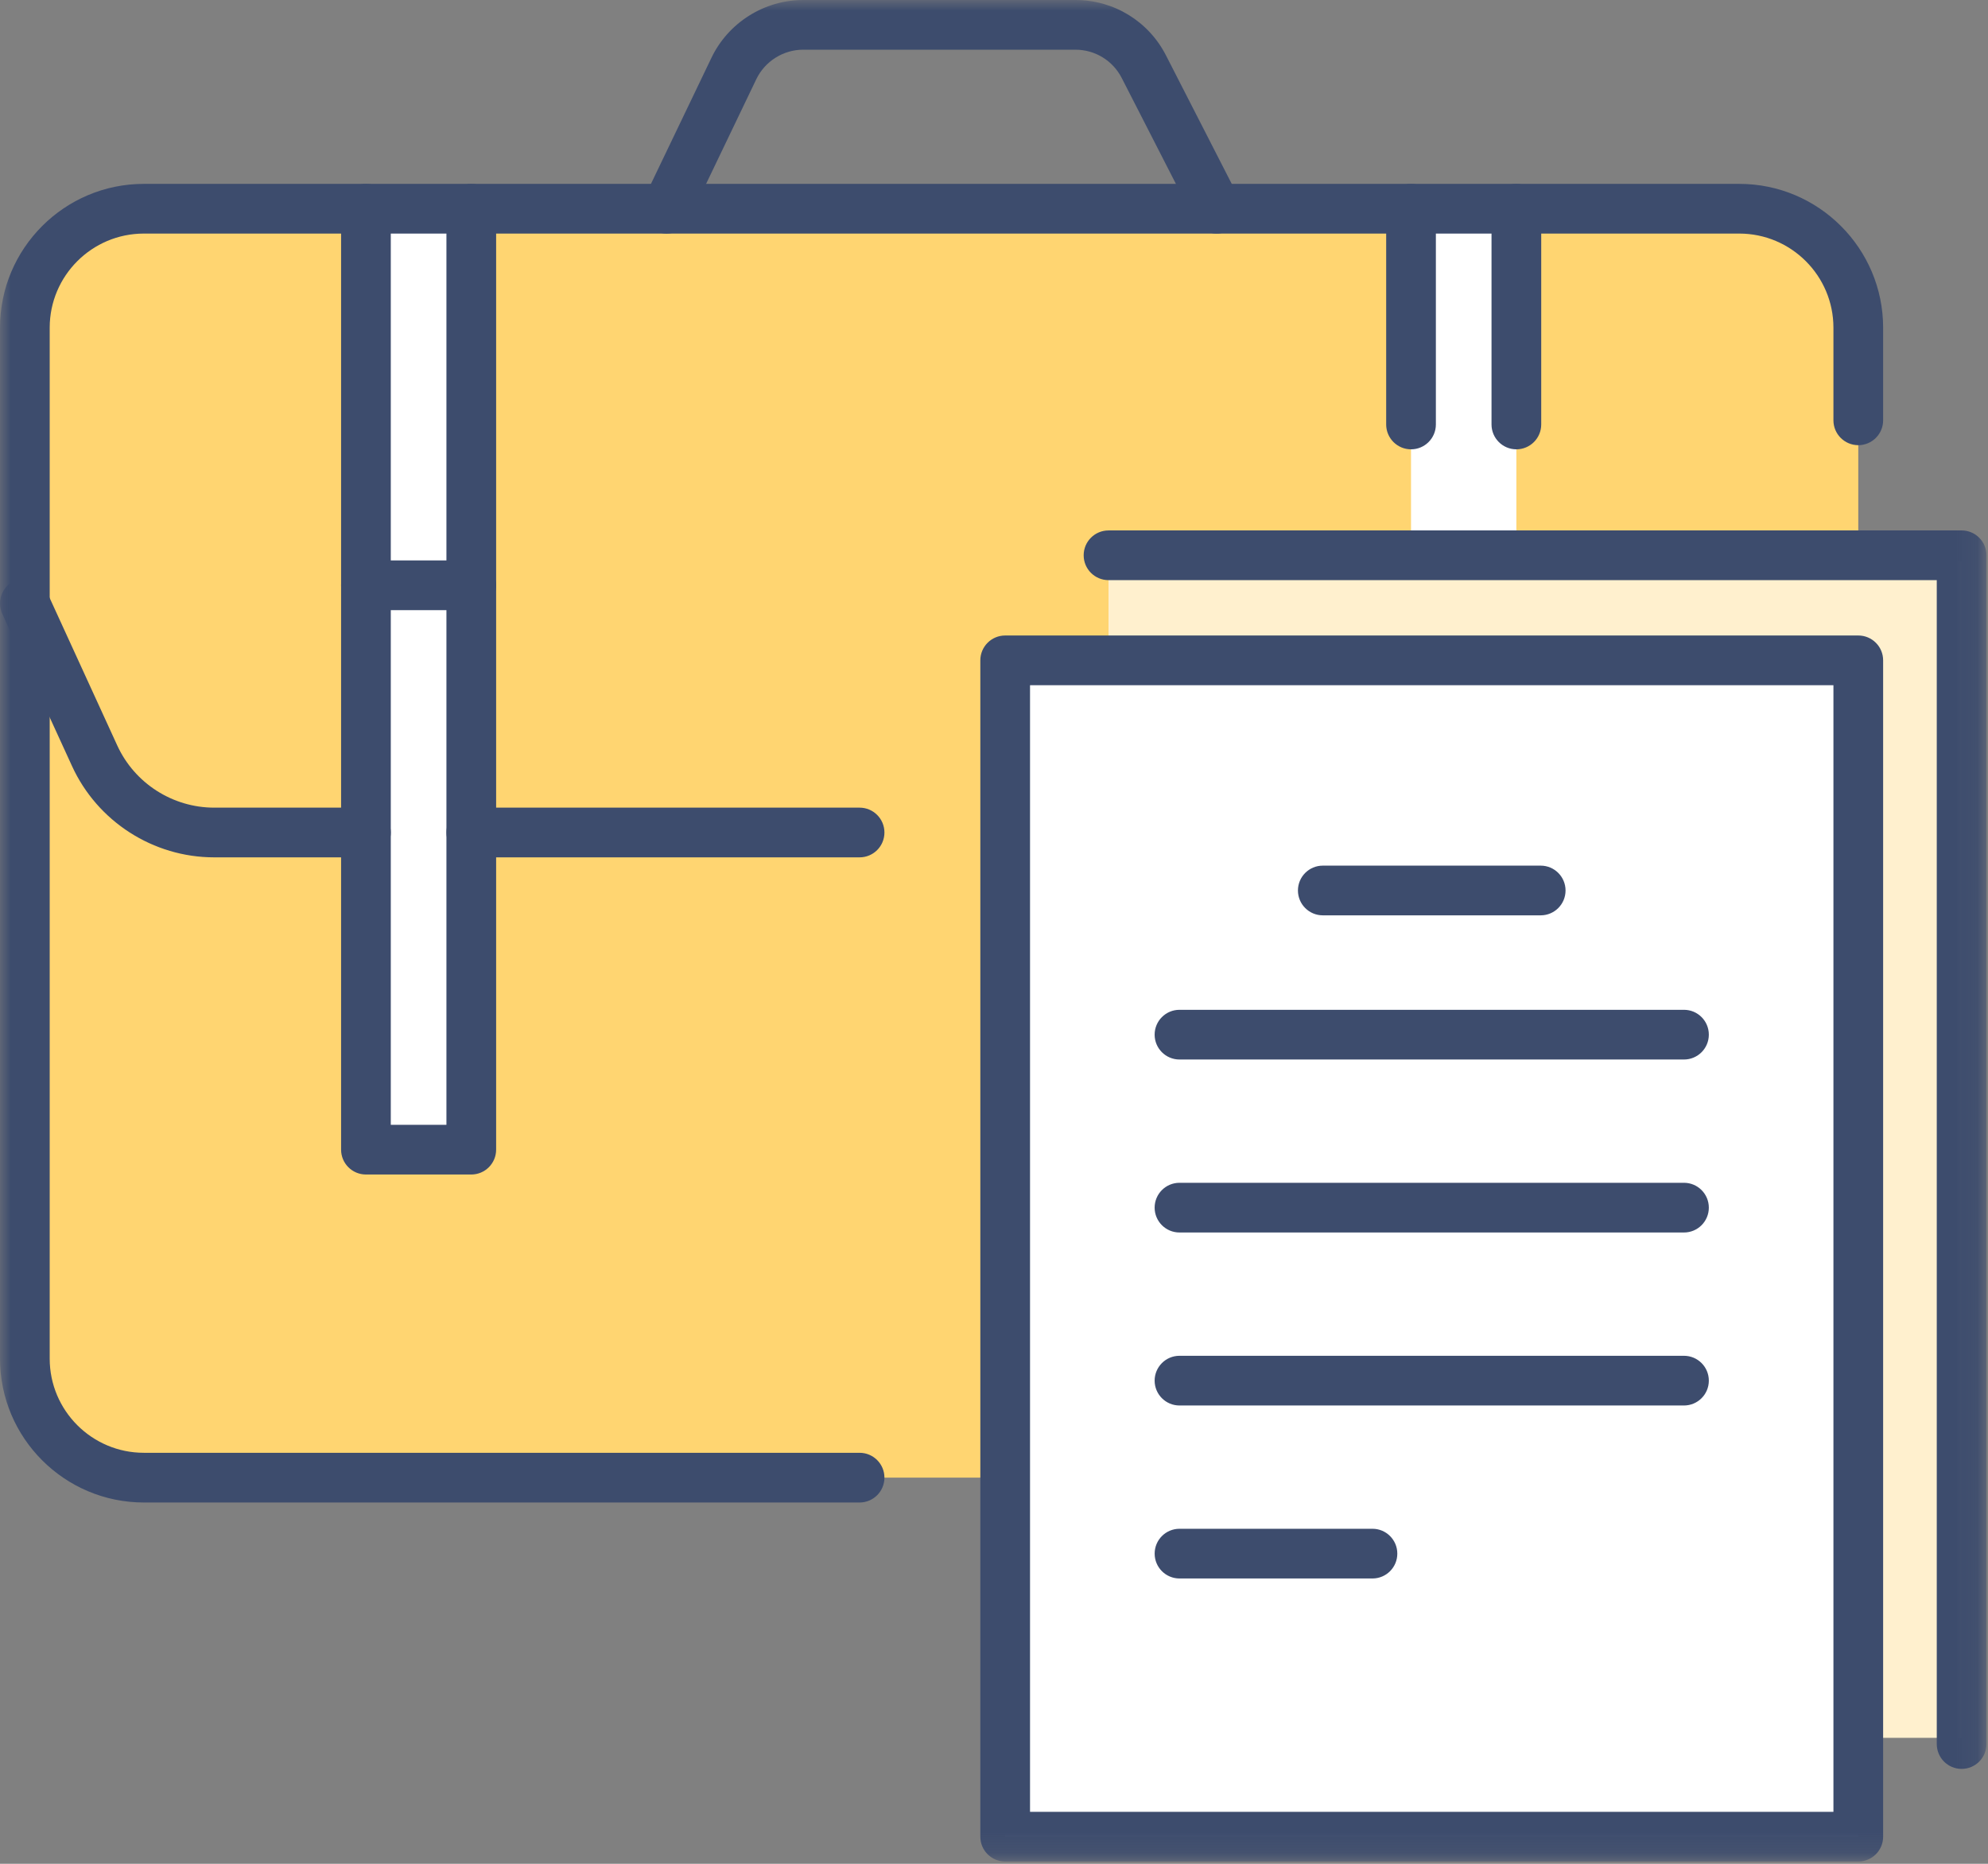 <?xml version="1.0" encoding="UTF-8"?>
<svg width="96px" height="90px" viewBox="0 0 96 90" version="1.1" xmlns="http://www.w3.org/2000/svg" xmlns:xlink="http://www.w3.org/1999/xlink">
    <rect x="0" y="0" width="96" height="90" fill="#808080" stroke="none"/>
    <!-- Generator: Sketch 63.1 (92452) - https://sketch.com -->
    <title>Group 23</title>
    <desc>Created with Sketch.</desc>
    <defs>
        <polygon id="path-1" points="0 89.89 95.926 89.89 95.926 0 0 0"></polygon>
    </defs>
    <g id="Welcome" stroke="none" stroke-width="1" fill="none" fill-rule="evenodd">
        <g id="kenny-lawyers-copy" transform="translate(-734, -1592)">
            <g id="Group-23" transform="translate(734, 1592)">
                <path d="M83.504,71.353 L7.432,71.353 C3.99,71.353 1.2,68.563 1.2,65.122 L1.2,16.31 C1.2,12.869 3.99,10.079 7.432,10.079 L83.504,10.079 C86.946,10.079 89.736,12.869 89.736,16.31 L89.736,65.122 C89.736,68.563 86.946,71.353 83.504,71.353" id="Fill-1" fill="#FFD571"></path>
                <mask id="mask-2" fill="white">
                    <use xlink:href="#path-1"></use>
                </mask>
                <g id="Clip-4"></g>
                <polygon id="Fill-3" fill="#FFF0CE" mask="url(#mask-2)" points="53.53 83.917 94.726 83.917 94.726 27.114 53.53 27.114"></polygon>
                <polygon id="Fill-5" fill="#FFFFFF" mask="url(#mask-2)" points="48.54 88.69 89.737 88.69 89.737 31.887 48.54 31.887"></polygon>
                <polygon id="Fill-6" fill="#FFFFFF" mask="url(#mask-2)" points="17.671 55.515 22.758 55.515 22.758 10.079 17.671 10.079"></polygon>
                <polygon id="Fill-7" fill="#FFFFFF" mask="url(#mask-2)" points="68.138 26.814 73.225 26.814 73.225 10.079 68.138 10.079"></polygon>
                <path d="M49.74,87.49 L88.536,87.49 L88.536,33.087 L49.74,33.087 L49.74,87.49 Z M89.736,89.89 L48.54,89.89 C47.877,89.89 47.34,89.353 47.34,88.69 L47.34,31.887 C47.34,31.224 47.877,30.687 48.54,30.687 L89.736,30.687 C90.399,30.687 90.936,31.224 90.936,31.887 L90.936,88.69 C90.936,89.353 90.399,89.89 89.736,89.89 L89.736,89.89 Z" id="Fill-8" fill="#3D4C6D" mask="url(#mask-2)"></path>
                <path d="M94.726,85.417 C94.064,85.417 93.526,84.88 93.526,84.217 L93.526,28.014 L53.53,28.014 C52.867,28.014 52.33,27.477 52.33,26.814 C52.33,26.151 52.867,25.614 53.53,25.614 L94.726,25.614 C95.389,25.614 95.926,26.151 95.926,26.814 L95.926,84.217 C95.926,84.88 95.389,85.417 94.726,85.417" id="Fill-9" fill="#3D4C6D" mask="url(#mask-2)"></path>
                <path d="M74.4,44.2 L63.877,44.2 C63.215,44.2 62.677,43.663 62.677,43 C62.677,42.338 63.215,41.8 63.877,41.8 L74.4,41.8 C75.062,41.8 75.6,42.338 75.6,43 C75.6,43.663 75.062,44.2 74.4,44.2" id="Fill-10" fill="#3D4C6D" mask="url(#mask-2)"></path>
                <path d="M81.319,51.162 L56.957,51.162 C56.295,51.162 55.757,50.625 55.757,49.962 C55.757,49.299 56.295,48.762 56.957,48.762 L81.319,48.762 C81.982,48.762 82.519,49.299 82.519,49.962 C82.519,50.625 81.982,51.162 81.319,51.162" id="Fill-11" fill="#3D4C6D" mask="url(#mask-2)"></path>
                <path d="M81.319,59.515 L56.957,59.515 C56.295,59.515 55.757,58.978 55.757,58.315 C55.757,57.653 56.295,57.115 56.957,57.115 L81.319,57.115 C81.982,57.115 82.519,57.653 82.519,58.315 C82.519,58.978 81.982,59.515 81.319,59.515" id="Fill-12" fill="#3D4C6D" mask="url(#mask-2)"></path>
                <path d="M81.319,67.869 L56.957,67.869 C56.295,67.869 55.757,67.331 55.757,66.669 C55.757,66.006 56.295,65.469 56.957,65.469 L81.319,65.469 C81.982,65.469 82.519,66.006 82.519,66.669 C82.519,67.331 81.982,67.869 81.319,67.869" id="Fill-13" fill="#3D4C6D" mask="url(#mask-2)"></path>
                <path d="M66.276,76.222 L56.958,76.222 C56.295,76.222 55.758,75.685 55.758,75.022 C55.758,74.359 56.295,73.822 56.958,73.822 L66.276,73.822 C66.939,73.822 67.476,74.359 67.476,75.022 C67.476,75.685 66.939,76.222 66.276,76.222" id="Fill-14" fill="#3D4C6D" mask="url(#mask-2)"></path>
                <path d="M41.51,72.553 L6.946,72.553 C3.116,72.553 0,69.437 0,65.607 L0,15.824 C0,11.994 3.116,8.879 6.946,8.879 L83.99,8.879 C87.82,8.879 90.936,11.994 90.936,15.824 L90.936,20.297 C90.936,20.959 90.399,21.497 89.736,21.497 C89.073,21.497 88.536,20.959 88.536,20.297 L88.536,15.824 C88.536,13.318 86.497,11.279 83.99,11.279 L6.946,11.279 C4.439,11.279 2.4,13.318 2.4,15.824 L2.4,65.607 C2.4,68.114 4.439,70.153 6.946,70.153 L41.51,70.153 C42.172,70.153 42.709,70.691 42.709,71.353 C42.709,72.016 42.172,72.553 41.51,72.553" id="Fill-15" fill="#3D4C6D" mask="url(#mask-2)"></path>
                <path d="M32.189,11.279 C32.015,11.279 31.838,11.241 31.671,11.16 C31.073,10.874 30.821,10.157 31.108,9.559 L34.358,2.786 C35.17,1.093 36.908,-0 38.785,-0 L51.933,-0 C53.785,-0 55.46,1.024 56.304,2.673 L59.815,9.532 C60.117,10.122 59.883,10.845 59.293,11.147 C58.703,11.449 57.98,11.215 57.678,10.625 L54.168,3.766 C53.736,2.924 52.88,2.4 51.933,2.4 L38.785,2.4 C37.826,2.4 36.937,2.959 36.522,3.824 L33.272,10.598 C33.065,11.028 32.636,11.279 32.189,11.279" id="Fill-16" fill="#3D4C6D" mask="url(#mask-2)"></path>
                <path d="M22.758,56.715 L17.671,56.715 C17.008,56.715 16.471,56.178 16.471,55.515 L16.471,10.079 C16.471,9.416 17.008,8.879 17.671,8.879 C18.334,8.879 18.871,9.416 18.871,10.079 L18.871,54.315 L21.558,54.315 L21.558,10.079 C21.558,9.416 22.095,8.879 22.758,8.879 C23.42,8.879 23.958,9.416 23.958,10.079 L23.958,55.515 C23.958,56.178 23.42,56.715 22.758,56.715" id="Fill-17" fill="#3D4C6D" mask="url(#mask-2)"></path>
                <path d="M73.225,21.697 C72.563,21.697 72.025,21.159 72.025,20.497 L72.025,10.079 C72.025,9.416 72.563,8.879 73.225,8.879 C73.888,8.879 74.425,9.416 74.425,10.079 L74.425,20.497 C74.425,21.159 73.888,21.697 73.225,21.697" id="Fill-18" fill="#3D4C6D" mask="url(#mask-2)"></path>
                <path d="M68.138,21.697 C67.476,21.697 66.938,21.159 66.938,20.497 L66.938,10.079 C66.938,9.416 67.476,8.879 68.138,8.879 C68.801,8.879 69.338,9.416 69.338,10.079 L69.338,20.497 C69.338,21.159 68.801,21.697 68.138,21.697" id="Fill-19" fill="#3D4C6D" mask="url(#mask-2)"></path>
                <path d="M17.671,41.4 L10.343,41.4 C7.399,41.4 4.705,39.671 3.479,36.995 L0.109,29.639 C-0.167,29.036 0.098,28.324 0.7,28.048 C1.303,27.772 2.015,28.037 2.291,28.639 L5.661,35.995 C6.497,37.821 8.335,39 10.343,39 L17.671,39 C18.333,39 18.871,39.538 18.871,40.2 C18.871,40.863 18.333,41.4 17.671,41.4" id="Fill-20" fill="#3D4C6D" mask="url(#mask-2)"></path>
                <path d="M41.51,41.4 L22.758,41.4 C22.095,41.4 21.558,40.863 21.558,40.2 C21.558,39.538 22.095,39 22.758,39 L41.51,39 C42.172,39 42.709,39.538 42.709,40.2 C42.709,40.863 42.172,41.4 41.51,41.4" id="Fill-21" fill="#3D4C6D" mask="url(#mask-2)"></path>
                <path d="M22.758,29.462 L17.671,29.462 C17.008,29.462 16.471,28.924 16.471,28.262 C16.471,27.599 17.008,27.062 17.671,27.062 L22.758,27.062 C23.42,27.062 23.958,27.599 23.958,28.262 C23.958,28.924 23.42,29.462 22.758,29.462" id="Fill-22" fill="#3D4C6D" mask="url(#mask-2)"></path>
            </g>
        </g>
    </g>
</svg>